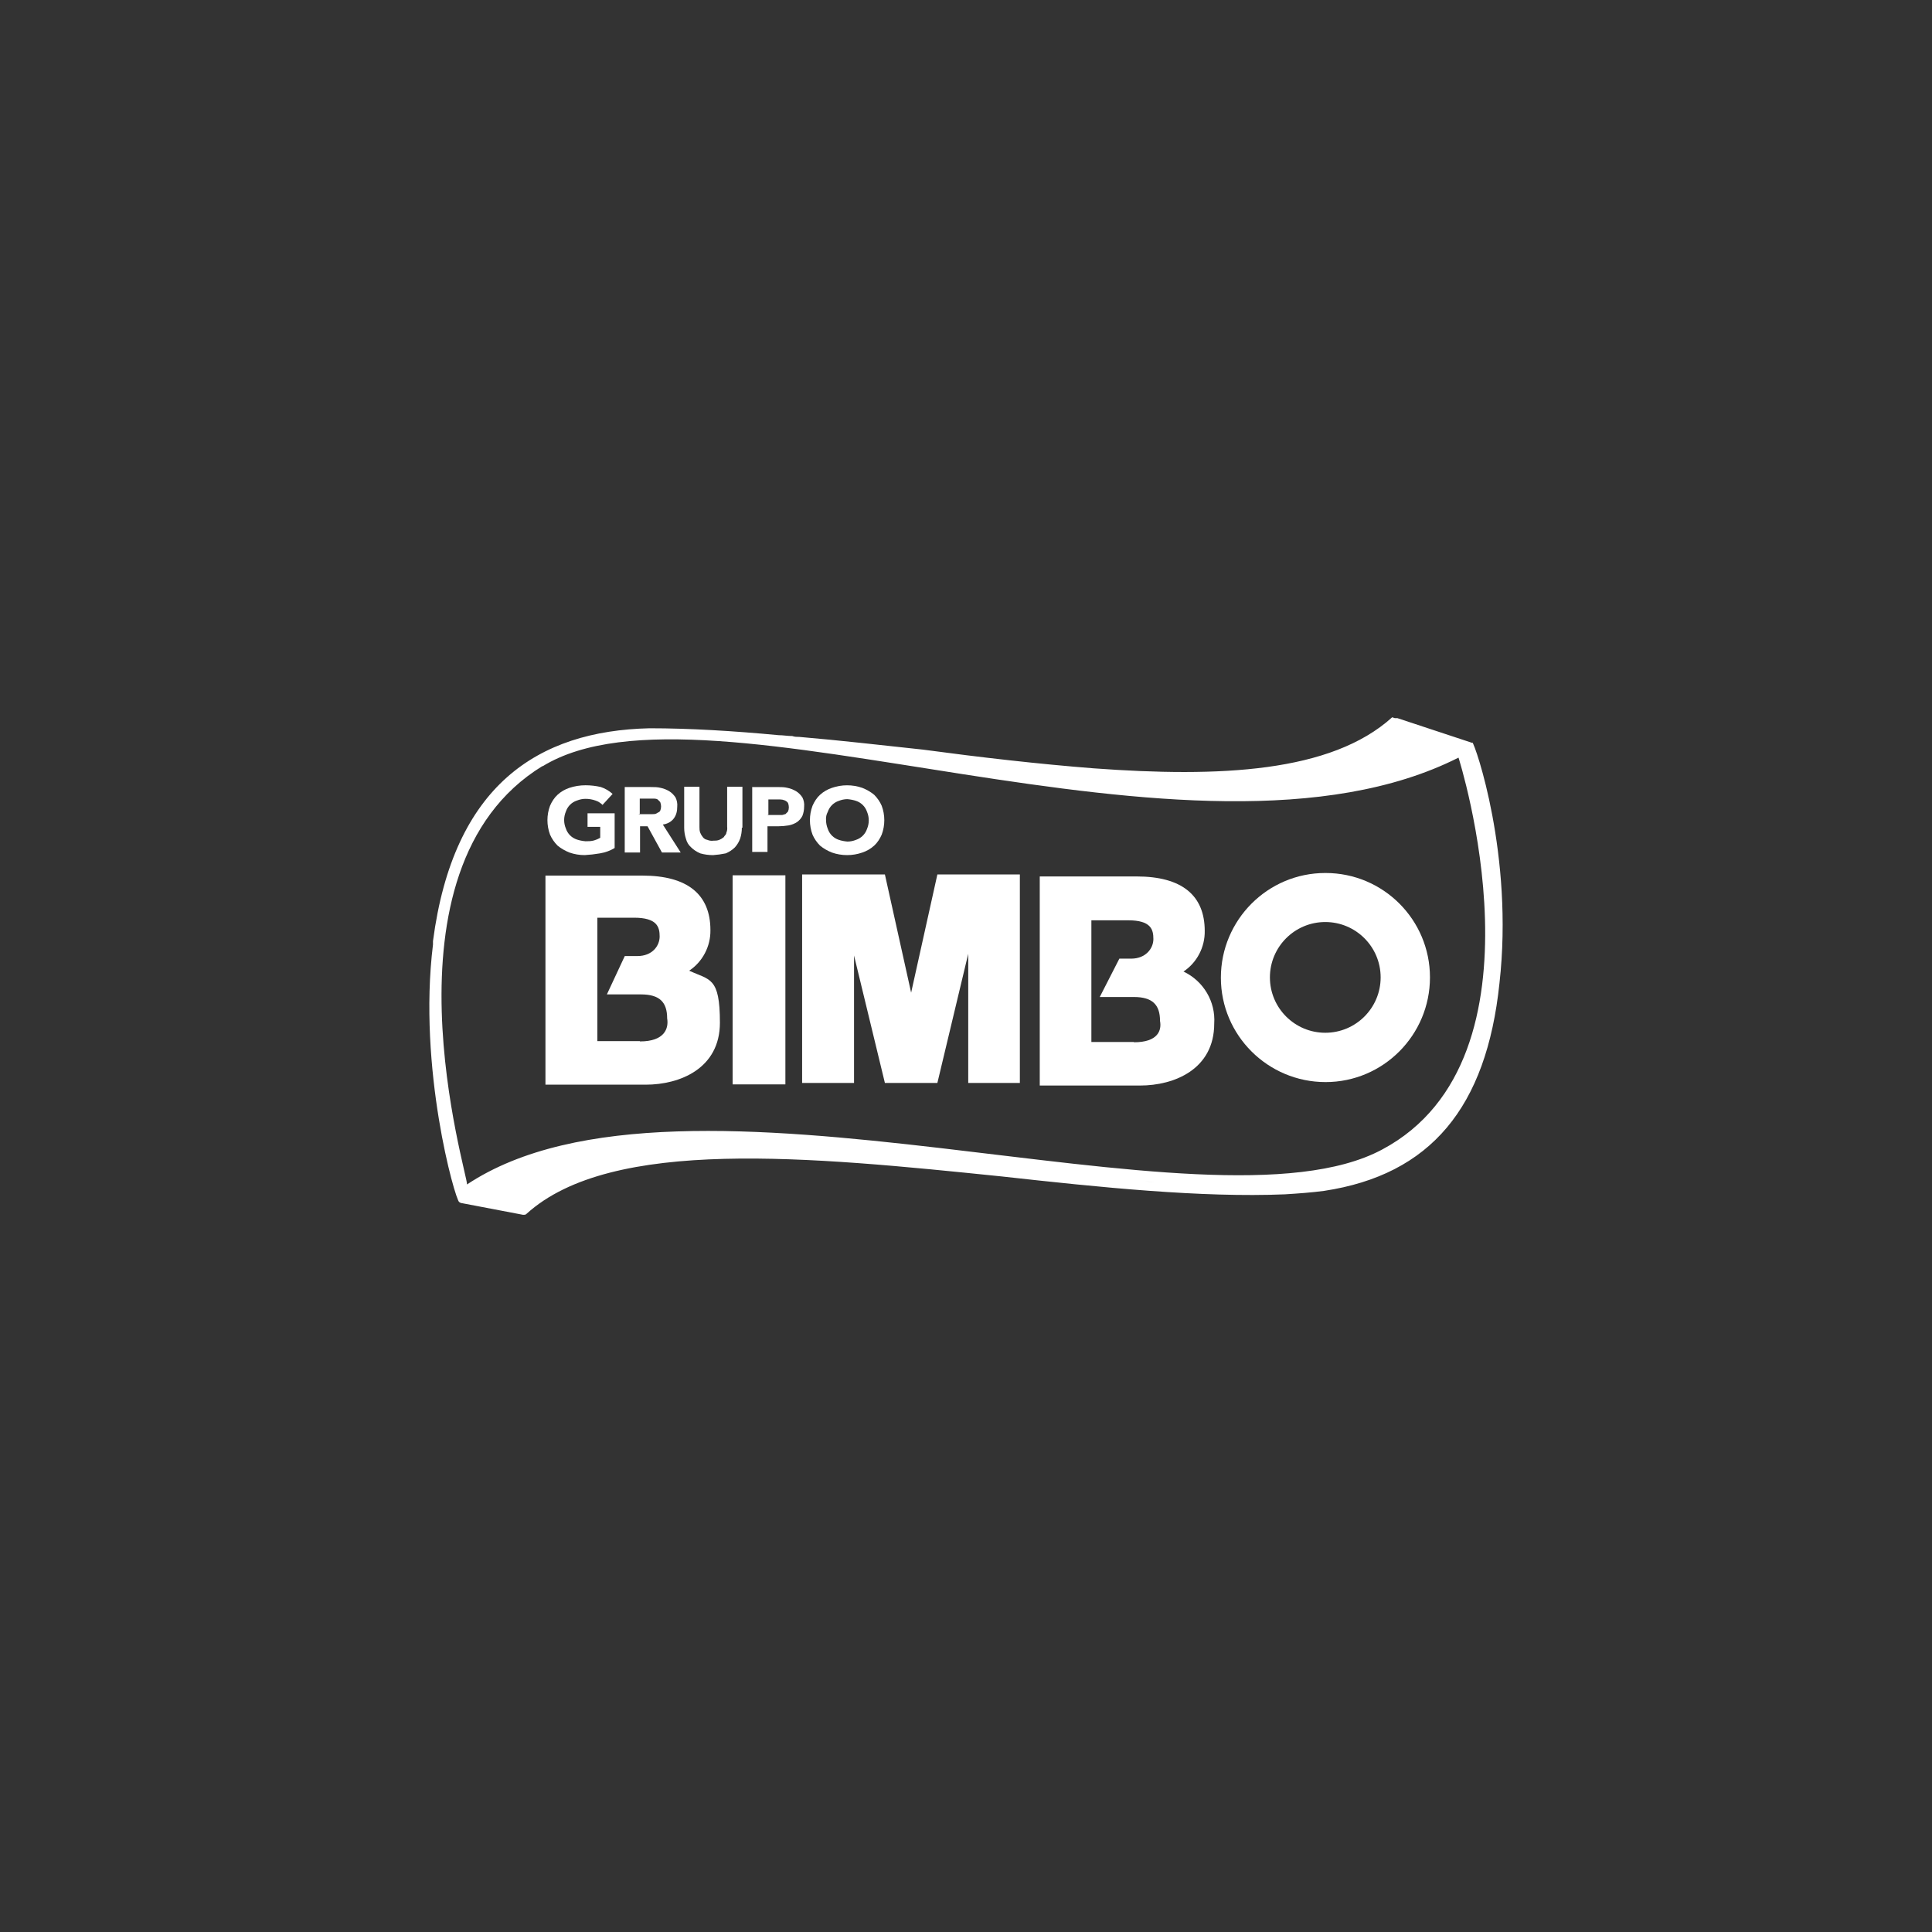 <?xml version="1.0" encoding="UTF-8"?> <svg xmlns="http://www.w3.org/2000/svg" id="Layer_1" data-name="Layer 1" viewBox="0 0 1080 1080"><rect x="0" y="0" width="1080" height="1080" fill="#333333" stroke="none"/><defs><style> .cls-1 { fill: #fff; } </style></defs><path class="cls-1" d="M823.06,414.98v.32l-41.92-13.86h-1.45l-1.45-.48c-34.18,30.95-96.57,33.69-166.86,28.54-30.95-2.42-63.2-6.13-95.6-10.48-22.73-2.42-46.11-5.16-69-7.09-1.29,0-2.58,0-3.87-.48-2.42,0-5.16-.48-7.58-.48-25.63-2.42-49.98-3.87-72.22-3.87-62.55,1.45-109.63,31.92-121.07,118.98v1.93c-8.54,69.32,12.41,142.68,14.67,143.97.48,0,.48.48.97.48l34.66,6.61h.48c.48,0,.97,0,1.45-.48,47.56-43.21,158.8-31.92,265.68-20.96,55.14,6.13,111.72,11.93,158.31,10,7.58-.48,14.67-.97,21.93-1.93,59.49-9.03,90.76-46.59,98.02-116.08,8.06-71.74-13.7-133.65-15.15-134.62ZM639.43,660.35c1.93,0,4.84.48,6.61.48-1.93,0-4.84-.48-6.61-.48ZM772.6,642.61c-97.54,52.23-390.3-60.94-511.54,19.51.97-3.87-52.72-175.89,42.24-233.92v.16c92.22-56.59,363.7,69.97,512.02-4.84,0,0,53.69,167.83-42.72,219.09Z"></path><path class="cls-1" d="M385.36,542.66h-.16c7.58-5,12.09-13.7,11.93-22.73,0-19.99-12.9-30.47-38.05-30.47h-54.17v116.88h56.1c19.02,0,41.43-9.03,41.43-34.66s-5.64-23.7-17.09-29.02ZM357.79,582.16l-.16-.16h-23.7v-69h20.47c12.9,0,14.35,5.16,14.35,10.48s-4.19,10.96-12.41,10.96h-7.09l-10,21.44h19.02c10.48,0,14.67,4.35,14.67,13.38.97,5.64-1.45,12.9-15.15,12.9Z"></path><rect class="cls-1" x="409.54" y="489.3" width="29.5" height="116.88"></rect><polygon class="cls-1" points="509.33 554.91 494.66 488.81 448.39 488.81 448.39 605.37 477.41 605.37 477.41 534.12 494.66 605.37 524 605.37 541.25 533.15 541.25 605.37 570.11 605.37 570.11 488.81 524 488.81 509.33 554.91"></polygon><path class="cls-1" d="M661.68,543.14h-.16c7.58-5,12.09-13.7,11.93-22.73,0-19.99-12.9-30.47-38.05-30.47h-54.17v116.88h56.1c19.02,0,41.43-9.03,41.43-34.66.81-12.25-5.97-23.7-17.09-29.02ZM633.79,582.64l.16-.16h-23.86v-68.03h20.47c12.9,0,14.19,5.16,14.19,10.48s-4.35,10.96-12.41,10.96h-6.61l-10.96,21.44h19.02c10.48,0,14.67,4.35,14.67,13.38.97,5.16-.97,11.93-14.67,11.93Z"></path><path class="cls-1" d="M741,488.01h-.16c-32.24,0-58.36,26.28-58.36,58.52s26.28,58.36,58.52,58.36,58.36-26.28,58.36-58.52-26.12-58.36-58.36-58.36ZM740.84,577.32c-17.09,0-30.95-13.86-30.95-30.95s13.86-30.95,30.95-30.95,30.95,13.86,30.95,30.95-13.86,30.95-30.95,30.95Z"></path><path class="cls-1" d="M311.68,472.69c1.93,1.61,4.19,2.9,6.61,3.87,2.74.97,5.64,1.45,8.54,1.45,2.9-.16,5.64-.48,8.54-.97,2.9-.48,5.64-1.45,8.06-2.9l.16-.16v-19.35h-15.15v7.58h7.09v6.13c-1.13.64-2.26,1.13-3.39,1.45-1.61.48-3.22.48-4.84.48-1.77-.16-3.39-.48-4.84-.97-2.9-.97-5.16-3.22-6.13-6.13-1.29-3.06-1.29-6.45,0-9.51.97-2.9,3.22-5.16,6.13-6.13,1.61-.64,3.22-.97,4.84-.97,1.93,0,3.87.32,5.64.97,1.45.48,2.74,1.29,3.87,2.42l5.64-6.13c-1.93-1.77-4.19-3.06-6.61-3.87-2.74-.64-5.64-.97-8.54-.97-3.06,0-6.13.48-9.03,1.45-2.42.81-4.68,2.1-6.61,3.87-1.77,1.61-3.22,3.87-4.19,6.13-1.93,5.16-1.93,10.96,0,16.12.97,2.26,2.42,4.35,4.19,6.13Z"></path><path class="cls-1" d="M357.79,476.56v-14.67h4.19l8.06,14.67h10.48l-10-15.64c2.42-.32,4.68-1.45,6.13-3.39,1.45-1.93,1.93-4.19,1.93-6.61.16-1.77-.16-3.55-.97-5.16-.97-1.45-2.1-2.58-3.39-3.39-1.61-.97-3.22-1.61-4.84-1.93-1.77-.48-3.71-.48-5.64-.48h-14.51v36.6h8.54ZM357.15,454.96h.48v-8.54h8.06c.64,0,1.45.16,1.93.48l1.45,1.45c.64,1.61.64,3.39,0,4.84-.48.97-1.45.97-1.93,1.45-.81.48-1.61.48-2.42.48h-7.58v-.16Z"></path><path class="cls-1" d="M413.73,468.82c.65-1.93.97-4.03.97-6.13h.32v-22.89h-8.54v22.41c.16,1.13,0,2.26-.48,3.39,0,.97-.97,1.45-1.45,2.42-.81.64-1.61,1.13-2.42,1.45-1.13.48-2.26.48-3.39.48-1.13.16-2.26,0-3.39-.48-.97-.16-1.77-.64-2.42-1.45-.64-.81-1.13-1.61-1.45-2.42-.48-1.13-.48-2.26-.48-3.39v-22.41h-8.54v22.89c0,2.1.32,4.19.97,6.13.48,1.93,1.45,3.55,2.9,4.84,1.45,1.45,3.22,2.58,5.16,3.39,2.26.64,4.68.97,7.09.97,2.42-.16,4.68-.48,7.09-.97,1.93-.81,3.71-1.93,5.16-3.39,1.29-1.45,2.26-3.06,2.9-4.84Z"></path><path class="cls-1" d="M449.52,450.93c.16-1.77-.16-3.55-.97-5.16-.97-1.45-2.1-2.58-3.39-3.39-1.61-.97-3.22-1.61-4.84-1.93-1.77-.48-3.71-.48-5.64-.48h-14.35l.16.16v36.11h8.54v-14.35h6.13c1.77,0,3.71-.16,5.64-.48,1.77-.32,3.39-.97,4.84-1.93,1.29-.97,2.26-2.1,2.9-3.39.64-1.61.97-3.39.97-5.16ZM440.49,453.67l-1.45,1.45c-.48,0-1.45.48-1.93.48h-8.06v-.16h.48v-8.54h6.61c.81,0,1.61.16,2.42.48s1.45.81,1.93,1.45c.64,1.61.64,3.39,0,4.84Z"></path><path class="cls-1" d="M458.39,472.69c1.93,1.61,4.19,2.9,6.61,3.87,2.74.97,5.64,1.45,8.54,1.45s5.8-.48,8.54-1.45c2.42-.81,4.68-2.1,6.61-3.87,1.77-1.61,3.22-3.87,4.19-6.13,1.93-5.16,1.93-10.96,0-16.12-.97-2.26-2.42-4.35-4.19-6.13-1.93-1.61-4.19-2.9-6.61-3.87-2.74-.97-5.64-1.45-8.54-1.45s-5.8.48-8.54,1.45c-2.42.81-4.68,2.1-6.61,3.87-1.77,1.61-3.22,3.87-4.19,6.13-.97,2.58-1.45,5.32-1.45,8.06s.48,5.48,1.45,8.06c.97,2.26,2.42,4.35,4.19,6.13ZM462.74,453.83c.97-2.9,3.22-5.16,6.13-6.13,1.61-.64,3.22-.97,4.84-.97,1.77.16,3.39.48,4.84.97,2.9.97,5.16,3.22,6.13,6.13,1.29,3.06,1.29,6.45,0,9.51-.97,2.9-3.22,5.16-6.13,6.13-1.61.64-3.22.97-4.84.97-1.77-.16-3.39-.48-4.84-.97-2.9-.97-5.16-3.22-6.13-6.13-.65-1.61-.97-3.22-.97-4.84v.16c-.16-1.77.16-3.39.97-4.84Z"></path></svg> 